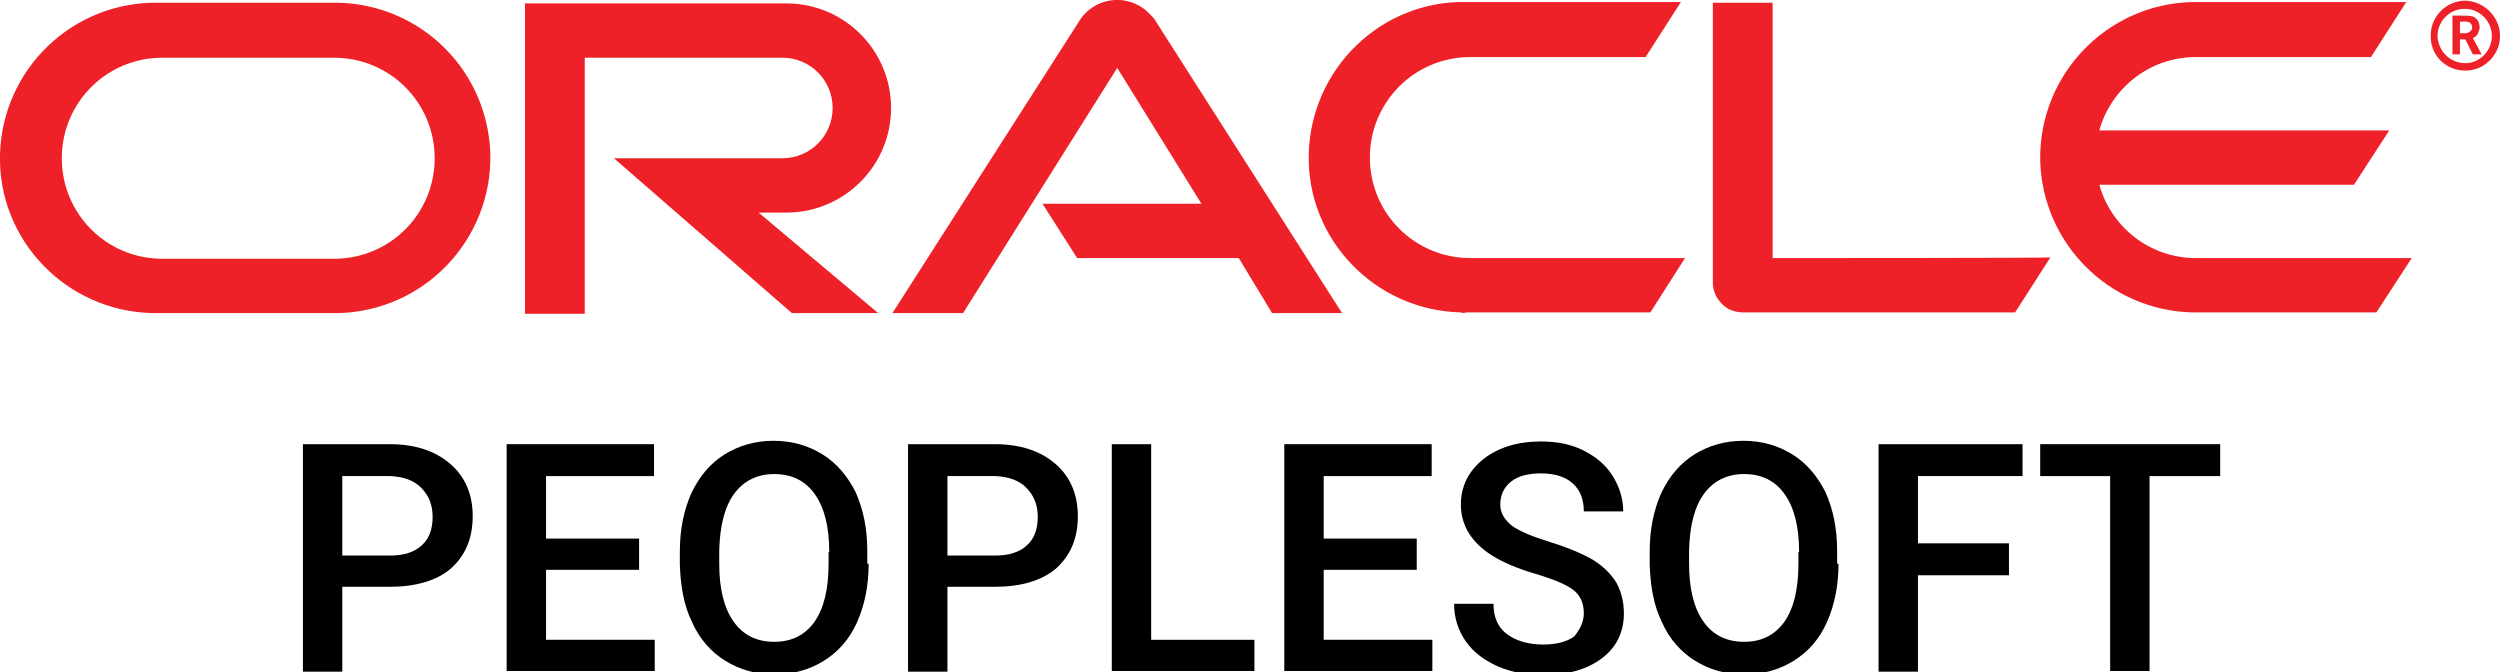 <?xml version="1.0" encoding="UTF-8"?> <!-- Generator: Adobe Illustrator 27.8.1, SVG Export Plug-In . SVG Version: 6.00 Build 0) --> <svg xmlns="http://www.w3.org/2000/svg" xmlns:xlink="http://www.w3.org/1999/xlink" version="1.1" id="Layer_1" x="0px" y="0px" viewBox="0 0 368.1 99" xml:space="preserve"> <g> <path fill="#ED2127" d="M362.9,4.9c0.4,0,0.7-0.1,0.9-0.4C364,4.4,364,4.2,364,4c0-0.3-0.2-0.6-0.4-0.7c-0.3-0.1-0.7-0.2-1.1-0.1 h-0.3v1.7H362.9L362.9,4.9z M362.5,2.3c0.5,0,1,0,1.5,0.1c0.7,0.2,1.1,0.9,1.1,1.6c0,0.2,0,0.3-0.1,0.5c-0.1,0.4-0.3,0.8-0.7,1 c-0.1,0-0.1,0.1-0.2,0.1l1.3,2.4h-1.3L363,5.8h-0.8V8h-1.1V2.3L362.5,2.3L362.5,2.3z M363,10.4c2.8,0,5.1-2.3,5.1-5.1c0,0,0,0,0,0 c0-2.8-2.3-5.1-5.1-5.2c-2.8,0-5.1,2.3-5.1,5.1C357.8,8.1,360.1,10.4,363,10.4C363,10.4,363,10.4,363,10.4 M358.9,5.3 c0-2.2,1.8-4,4-4s4,1.8,4,4c0,2.2-1.8,4-3.9,4C360.8,9.3,359,7.6,358.9,5.3C358.9,5.3,358.9,5.3,358.9,5.3 M323.3,38 c-6.6,0-12.4-4.4-14.2-10.8h37.5l5.2-8h-42.7c1.8-6.4,7.6-10.8,14.2-10.8h25.8l5.2-8.1h-31.5c-12.6,0.3-22.6,10.7-22.4,23.3 c0.3,12.2,10.1,22.1,22.4,22.4h27.1l5.2-8L323.3,38z M215.9,46H243l5.1-8h-31.6c-8.2,0-14.8-6.6-14.8-14.8s6.6-14.8,14.8-14.8h25.8 l5.2-8.1h-31.5c-12.6-0.3-23,9.8-23.3,22.4s9.8,23,22.4,23.3C215.3,46.1,215.6,46.1,215.9,46 M49.2,38.1H23.9 c-8.2,0-14.8-6.6-14.8-14.8S15.7,8.5,23.9,8.5h25.3c8.2,0,14.8,6.6,14.8,14.8S57.4,38.1,49.2,38.1L49.2,38.1 M23.3,46.1h26.5 c12.6-0.3,22.6-10.7,22.4-23.3C71.9,10.5,62.1,0.7,49.8,0.4H23.3C10.7,0.2,0.3,10.2,0,22.8c-0.3,12.6,9.8,23,22.4,23.3 C22.7,46.1,23,46.1,23.3,46.1 M115.8,31.3c8.5,0,15.4-6.9,15.4-15.4s-6.9-15.4-15.4-15.4H77.3v45.7h8.8V8.5h29.1 c4.1,0,7.4,3.3,7.4,7.4c0,4.1-3.3,7.4-7.4,7.4H90.4l26.2,22.8h12.7l-17.6-14.8H115.8L115.8,31.3z M261,38V0.4h-8.8v41.3 c0,1.1,0.5,2.2,1.3,3c0.8,0.9,2,1.3,3.2,1.3h40l5.2-8.1C301.9,38,261,38,261,38z M153.5,30h23.4l-12.4-20l-22.7,36.1h-10.4 l27.7-43.3c2.1-3,6.2-3.7,9.2-1.6c0.6,0.4,1.1,1,1.6,1.5l27.7,43.4h-10.3l-4.9-8.1h-23.8L153.5,30z"></path> <g> <path d="M50.4,86.5v12.4h-5.8V65.4h12.8c3.7,0,6.7,1,8.9,2.9c2.2,1.9,3.3,4.5,3.3,7.7c0,3.3-1.1,5.8-3.2,7.7 c-2.1,1.8-5.2,2.7-9,2.7H50.4z M50.4,81.8h7c2.1,0,3.6-0.5,4.7-1.5c1.1-1,1.6-2.4,1.6-4.2c0-1.8-0.6-3.2-1.7-4.3 c-1.1-1.1-2.6-1.6-4.5-1.7h-7.1V81.8z"></path> <path d="M94.1,83.9H80.4v10.3h16v4.6H74.6V65.4h21.7v4.7H80.4v9.2h13.7V83.9z"></path> <path d="M127.9,83c0,3.3-0.6,6.1-1.7,8.6c-1.1,2.5-2.8,4.4-4.9,5.7c-2.1,1.3-4.5,2-7.3,2c-2.7,0-5.1-0.7-7.2-2 c-2.1-1.3-3.8-3.2-4.9-5.7c-1.2-2.4-1.7-5.3-1.8-8.5v-1.9c0-3.3,0.6-6.1,1.7-8.6c1.2-2.5,2.8-4.4,4.9-5.7c2.1-1.3,4.5-2,7.2-2 c2.7,0,5.1,0.7,7.2,2c2.1,1.3,3.7,3.2,4.9,5.6c1.1,2.5,1.7,5.3,1.7,8.6V83z M122.1,81.3c0-3.7-0.7-6.5-2.1-8.5c-1.4-2-3.4-3-6-3 c-2.5,0-4.5,1-5.9,2.9s-2.1,4.7-2.2,8.3V83c0,3.7,0.7,6.5,2.1,8.5c1.4,2,3.4,3,6,3c2.6,0,4.5-1,5.9-2.9c1.4-2,2.1-4.8,2.1-8.6 V81.3z"></path> <path d="M139.5,86.5v12.4h-5.8V65.4h12.8c3.7,0,6.7,1,8.9,2.9c2.2,1.9,3.3,4.5,3.3,7.7c0,3.3-1.1,5.8-3.2,7.7 c-2.1,1.8-5.2,2.7-9,2.7H139.5z M139.5,81.8h7c2.1,0,3.6-0.5,4.7-1.5c1.1-1,1.6-2.4,1.6-4.2c0-1.8-0.6-3.2-1.7-4.3 c-1.1-1.1-2.6-1.6-4.5-1.7h-7.1V81.8z"></path> <path d="M169.5,94.2h15.2v4.6h-21V65.4h5.8V94.2z"></path> <path d="M208.6,83.9h-13.7v10.3h16v4.6h-21.8V65.4h21.7v4.7h-15.9v9.2h13.7V83.9z"></path> <path d="M233.2,90.3c0-1.5-0.5-2.6-1.5-3.4c-1-0.8-2.9-1.6-5.6-2.4c-2.7-0.8-4.8-1.7-6.4-2.7c-3-1.9-4.6-4.4-4.6-7.5 c0-2.7,1.1-4.9,3.3-6.7c2.2-1.7,5-2.6,8.5-2.6c2.3,0,4.4,0.4,6.2,1.3c1.8,0.9,3.3,2.1,4.3,3.7c1,1.6,1.6,3.3,1.6,5.3h-5.8 c0-1.7-0.5-3.1-1.6-4.1c-1.1-1-2.7-1.5-4.7-1.5c-1.9,0-3.4,0.4-4.4,1.2c-1,0.8-1.6,1.9-1.6,3.4c0,1.2,0.6,2.2,1.7,3.1 c1.1,0.8,3,1.6,5.6,2.4c2.6,0.8,4.7,1.7,6.3,2.6c1.6,1,2.7,2.1,3.5,3.4c0.7,1.3,1.1,2.8,1.1,4.5c0,2.8-1.1,5-3.2,6.6 c-2.1,1.6-5,2.5-8.7,2.5c-2.4,0-4.6-0.4-6.7-1.3c-2-0.9-3.6-2.1-4.7-3.7c-1.1-1.6-1.7-3.4-1.7-5.5h5.8c0,1.9,0.6,3.4,1.9,4.4 c1.3,1,3.1,1.6,5.4,1.6c2,0,3.5-0.4,4.6-1.2C232.6,92.7,233.2,91.6,233.2,90.3z"></path> <path d="M270.7,83c0,3.3-0.6,6.1-1.7,8.6c-1.1,2.5-2.8,4.4-4.9,5.7c-2.1,1.3-4.5,2-7.3,2c-2.7,0-5.1-0.7-7.2-2 c-2.1-1.3-3.8-3.2-4.9-5.7c-1.2-2.4-1.7-5.3-1.8-8.5v-1.9c0-3.3,0.6-6.1,1.7-8.6c1.2-2.5,2.8-4.4,4.9-5.7c2.1-1.3,4.5-2,7.2-2 c2.7,0,5.1,0.7,7.2,2c2.1,1.3,3.7,3.2,4.9,5.6c1.1,2.5,1.7,5.3,1.7,8.6V83z M264.9,81.3c0-3.7-0.7-6.5-2.1-8.5c-1.4-2-3.4-3-6-3 c-2.5,0-4.5,1-5.9,2.9s-2.1,4.7-2.2,8.3V83c0,3.7,0.7,6.5,2.1,8.5c1.4,2,3.4,3,6,3c2.6,0,4.5-1,5.9-2.9c1.4-2,2.1-4.8,2.1-8.6 V81.3z"></path> <path d="M295.8,84.7h-13.4v14.2h-5.8V65.4h21.2v4.7h-15.4v9.9h13.4V84.7z"></path> <path d="M326.9,70.1h-10.4v28.7h-5.8V70.1h-10.3v-4.7h26.5V70.1z"></path> </g> </g> </svg> 
